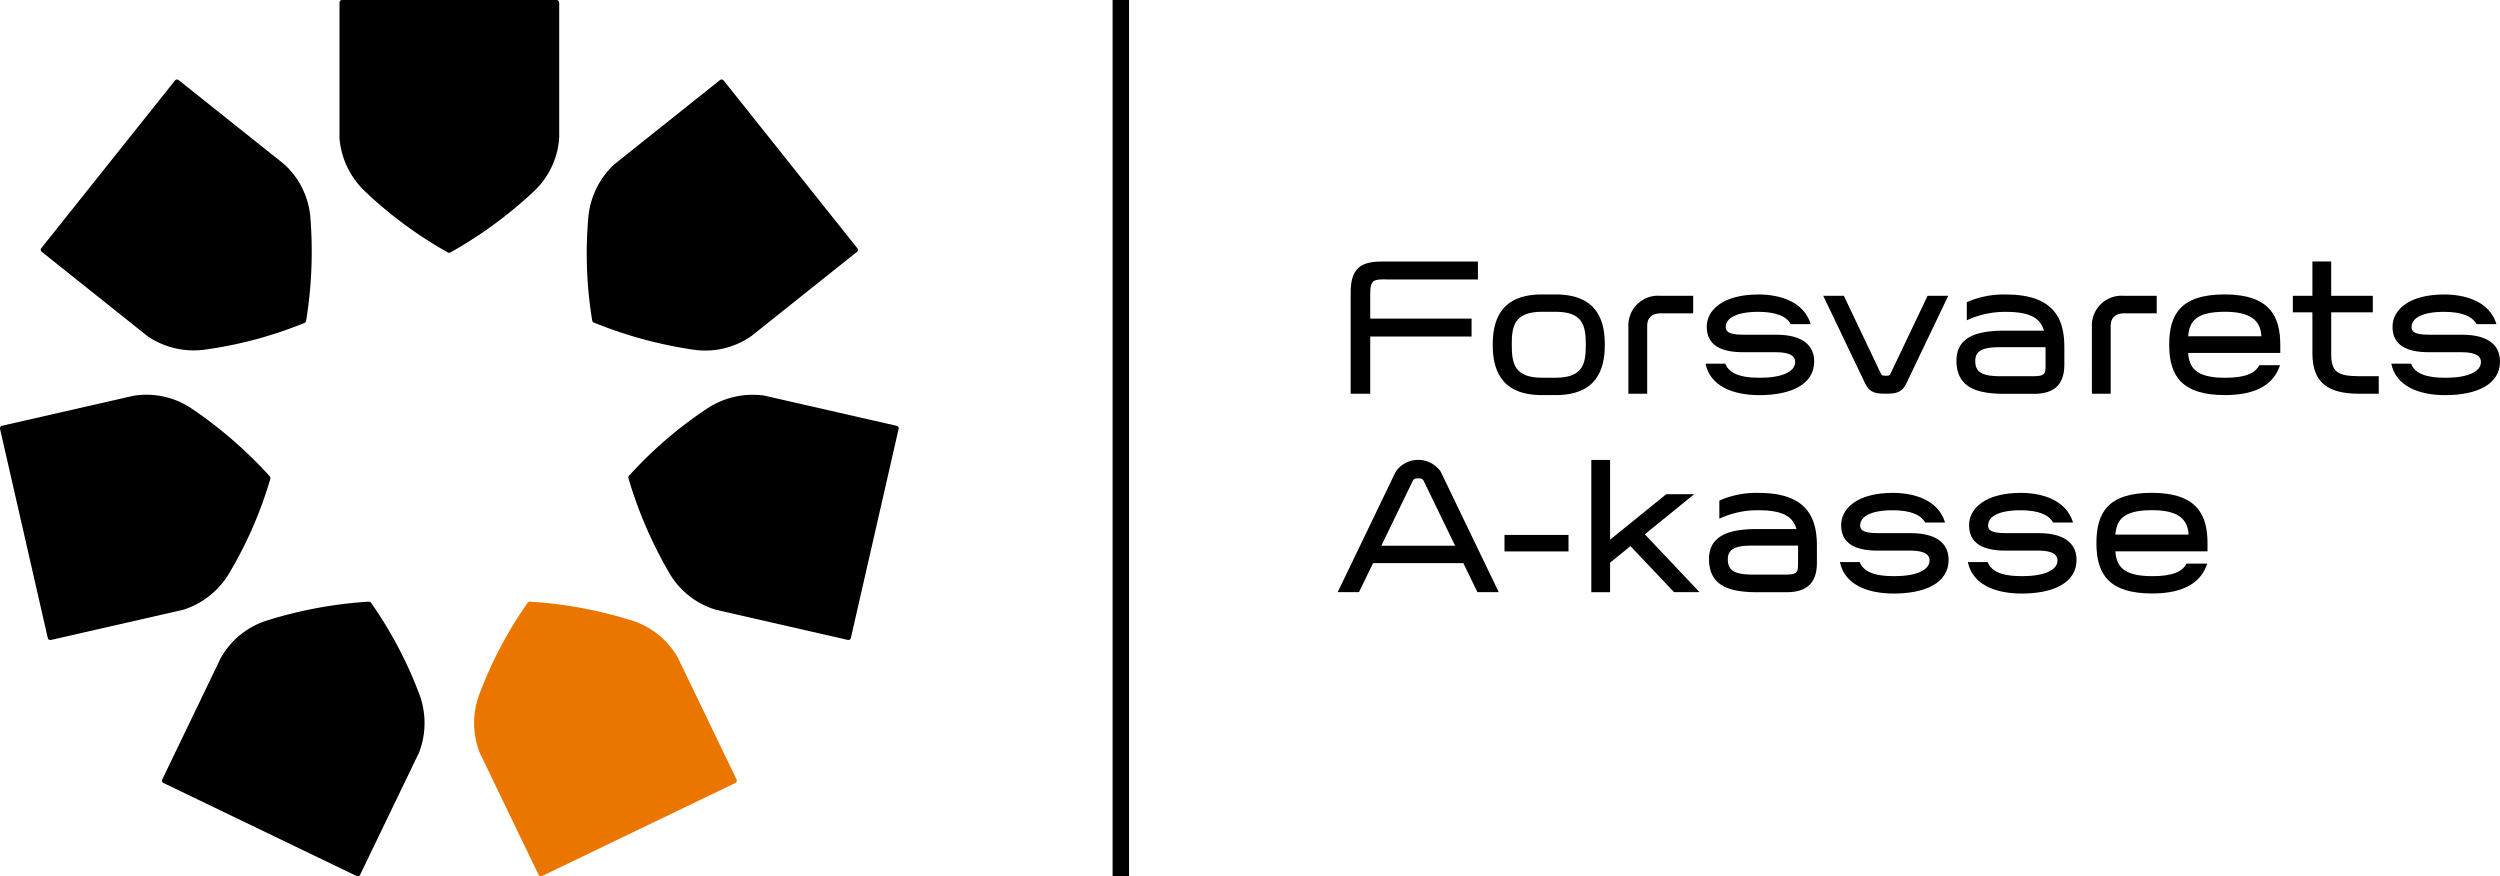 <svg xmlns="http://www.w3.org/2000/svg" width="153.345" height="53.75" viewBox="0 0 153.345 53.75">
  <g id="Group_3922" data-name="Group 3922" transform="translate(-448 -357)">
    <path id="Path_3098" data-name="Path 3098" d="M303.945,383.3a.158.158,0,0,0-.158.158v8.288c0-.006,0,.041,0,.041a5.057,5.057,0,0,0,1.6,3.283,25.27,25.27,0,0,0,5.056,3.719.177.177,0,0,0,.139,0,26.371,26.371,0,0,0,5.082-3.711,4.956,4.956,0,0,0,1.6-3.34v-8.279a.159.159,0,0,0-.157-.158Z" transform="translate(165.037 -26.299)"/>
    <path id="Path_3099" data-name="Path 3099" d="M280.631,399.814a.158.158,0,0,0,.026.222l6.477,5.166s.033.027.033.027a5.054,5.054,0,0,0,3.561.8,25.227,25.227,0,0,0,6.059-1.635.17.17,0,0,0,.085-.108,26.332,26.332,0,0,0,.269-6.285,4.949,4.949,0,0,0-1.613-3.336l-6.473-5.162a.16.16,0,0,0-.223.025Z" transform="translate(169.902 -27.592)"/>
    <path id="Path_3100" data-name="Path 3100" d="M280.365,428.859a.159.159,0,0,0,.189.119l8.08-1.844.041-.008a5.061,5.061,0,0,0,2.845-2.287,25.185,25.185,0,0,0,2.5-5.757.183.183,0,0,0-.032-.134,26.434,26.434,0,0,0-4.747-4.13,4.959,4.959,0,0,0-3.614-.819l-8.072,1.842a.159.159,0,0,0-.119.19Z" transform="translate(170.566 -32.724)"/>
    <path id="Path_3101" data-name="Path 3101" d="M301.946,446.83a.159.159,0,0,0,.211-.073l3.6-7.466s.019-.037.019-.037a5.052,5.052,0,0,0-.014-3.651,25.086,25.086,0,0,0-2.941-5.544.171.171,0,0,0-.125-.059,26.3,26.3,0,0,0-6.187,1.137,4.953,4.953,0,0,0-2.895,2.315l-3.593,7.458a.162.162,0,0,0,.074.212Z" transform="translate(167.93 -36.096)"/>
    <path id="Path_3121" data-name="Path 3121" d="M294.142,446.83a.159.159,0,0,1-.211-.073l-3.6-7.466s-.019-.037-.019-.037a5.052,5.052,0,0,1,.014-3.651,25.089,25.089,0,0,1,2.941-5.544A.171.171,0,0,1,293.4,430a26.3,26.3,0,0,1,6.187,1.137,4.953,4.953,0,0,1,2.895,2.315l3.593,7.458a.162.162,0,0,1-.074.212Z" transform="translate(187.105 -36.096)" fill="#ea7600"/>
    <path id="Path_3103" data-name="Path 3103" d="M342.785,416.034a.158.158,0,0,0-.118-.19L334.588,414s-.041-.01-.041-.01a5.06,5.06,0,0,0-3.556.827,25.136,25.136,0,0,0-4.75,4.1.175.175,0,0,0-.03.135,26.31,26.31,0,0,0,2.485,5.78,4.944,4.944,0,0,0,2.9,2.3l8.071,1.844a.16.16,0,0,0,.19-.119Z" transform="translate(160.334 -32.725)"/>
    <path id="Path_3104" data-name="Path 3104" d="M331.375,389.529a.159.159,0,0,0-.222-.027l-6.479,5.166a.27.27,0,0,1-.034.027,5.07,5.07,0,0,0-1.571,3.3,25.217,25.217,0,0,0,.246,6.271.167.167,0,0,0,.086.107,26.36,26.36,0,0,0,6.068,1.662,4.946,4.946,0,0,0,3.61-.831l6.474-5.161a.158.158,0,0,0,.025-.221Z" transform="translate(161.012 -27.593)"/>
    <rect id="Rectangle_190" data-name="Rectangle 190" width="1.008" height="53.749" transform="translate(516.244 357)"/>
    <g id="Group_3912" data-name="Group 3912">
      <path id="Path_3105" data-name="Path 3105" d="M384.414,404.692c-.74,0-.939.044-.939.873V407.1h6.216v1.1h-6.216v3.509h-1.2V405.5c0-1.461.6-1.9,1.895-1.9h5.911v1.1h-5.666Z" transform="translate(148.572 -30.557)"/>
      <path id="Path_3106" data-name="Path 3106" d="M399.015,409.24c0-1.241-.221-2.023-1.867-2.023h-.808c-1.733,0-1.868.9-1.868,2.023,0,1.188.181,2.022,1.868,2.022h.808c1.693,0,1.867-.842,1.867-2.022m1.166,0c0,1.532-.517,3.087-3.015,3.087h-.847c-2.615,0-3.014-1.7-3.014-3.087s.4-3.087,3.014-3.087h.847c2.687,0,3.015,1.8,3.015,3.087" transform="translate(146.256 -31.093)"/>
      <path id="Path_3107" data-name="Path 3107" d="M403.833,408.14a1.818,1.818,0,0,1,1.945-1.882h2.03v1.077H405.82c-.588,0-.834.314-.834.772v4.16h-1.153Z" transform="translate(144.049 -31.115)"/>
      <path id="Path_3108" data-name="Path 3108" d="M409.822,410.4h1.215c.193.5.721.864,2.1.865s2.184-.372,2.184-.969c0-.29-.206-.6-1.188-.6h-2.023c-1.346,0-2.213-.433-2.213-1.557,0-1.017.974-1.983,3.177-1.983,1.3,0,2.777.429,3.2,1.817h-1.227c-.26-.489-.918-.747-1.976-.753-1.375,0-2.008.4-2.008.927,0,.253.126.476,1.06.476h2.026c1.86,0,2.339.843,2.339,1.639,0,1.4-1.4,2.066-3.355,2.068-1.69,0-3.035-.586-3.311-1.93" transform="translate(142.791 -31.093)"/>
      <path id="Path_3109" data-name="Path 3109" d="M426.629,406.257l-2.586,5.407c-.28.559-.666.6-1.249.6s-.967-.043-1.248-.6l-2.586-5.407h1.264l2.282,4.793c.054.1.125.111.287.111s.235-.007.287-.111l2.283-4.793Z" transform="translate(140.873 -31.115)"/>
      <path id="Path_3110" data-name="Path 3110" d="M434.765,409.63v-.24h-2.8c-.961,0-1.511.165-1.511.834,0,.621.3.944,1.511.944h2.049c.729,0,.752-.167.752-.691Zm1.153-.292v1.112c0,1.313-.713,1.8-1.859,1.8h-1.75c-1.569,0-3.009-.269-3.009-2.04,0-1.624,1.6-1.836,3.008-1.836h2.356c-.2-.716-.774-1.151-2.318-1.151a5.516,5.516,0,0,0-2.412.517v-1.111a5.572,5.572,0,0,1,2.4-.471c2.613,0,3.582,1.155,3.582,3.185" transform="translate(138.705 -31.093)"/>
      <path id="Path_3111" data-name="Path 3111" d="M439.813,408.14a1.818,1.818,0,0,1,1.945-1.882h2.031v1.077H441.8c-.588,0-.834.314-.834.772v4.16h-1.152Z" transform="translate(136.5 -31.115)"/>
      <path id="Path_3112" data-name="Path 3112" d="M446.976,408.717h4.491c-.046-.978-.675-1.5-2.243-1.5-1.809,0-2.175.628-2.247,1.5m5.635,1.776c-.363,1.126-1.388,1.832-3.373,1.834-2.6,0-3.425-1.123-3.425-3.087,0-1.873.712-3.087,3.4-3.087,2.812,0,3.414,1.4,3.414,3.088v.5h-5.653c.068.883.446,1.524,2.262,1.524,1.26,0,1.857-.281,2.1-.77Z" transform="translate(135.24 -31.093)"/>
      <path id="Path_3113" data-name="Path 3113" d="M460.681,410.631v1.077h-1.194c-1.923,0-2.876-.672-2.876-2.484v-2.511h-1.2V405.7h1.2v-2.105h1.153V405.7h2.552v1.014h-2.552v2.545c0,1.1.372,1.373,1.723,1.373Z" transform="translate(133.227 -30.557)"/>
      <path id="Path_3114" data-name="Path 3114" d="M463.052,410.4h1.216c.194.5.721.864,2.1.865s2.183-.372,2.183-.969c0-.29-.205-.6-1.187-.6h-2.025c-1.346,0-2.212-.433-2.212-1.557,0-1.017.974-1.983,3.177-1.983,1.3,0,2.777.429,3.2,1.817h-1.227c-.26-.489-.918-.747-1.976-.753-1.374,0-2.006.4-2.006.927,0,.253.126.476,1.06.476h2.026c1.859,0,2.339.843,2.339,1.639,0,1.4-1.4,2.066-3.355,2.068-1.691,0-3.036-.586-3.313-1.93" transform="translate(131.625 -31.093)"/>
      <path id="Path_3115" data-name="Path 3115" d="M383.946,424.261h4.527l-1.92-3.961c-.082-.165-.174-.168-.343-.168s-.262,0-.344.168Zm-2.676,2.847,3.558-7.387a1.676,1.676,0,0,1,2.763,0l3.558,7.387h-1.308l-.863-1.778h-5.539l-.863,1.778Z" transform="translate(148.781 -33.787)"/>
      <rect id="Rectangle_191" data-name="Rectangle 191" width="3.926" height="1.012" transform="translate(540.283 389.811)"/>
      <path id="Path_3116" data-name="Path 3116" d="M404.239,423.56l3.356,3.548h-1.561l-2.676-2.823L402.11,425.3v1.811h-1.152v-8.114h1.152v4.893l3.443-2.789h1.715Z" transform="translate(144.65 -33.787)"/>
      <path id="Path_3117" data-name="Path 3117" d="M415.556,425.03v-.24h-2.8c-.961,0-1.511.165-1.511.834,0,.621.3.944,1.511.944H414.8c.729,0,.752-.167.752-.691Zm1.153-.292v1.112c0,1.313-.713,1.8-1.859,1.8H413.1c-1.569,0-3.009-.269-3.009-2.04,0-1.624,1.6-1.836,3.008-1.836h2.356c-.2-.717-.774-1.152-2.318-1.152a5.518,5.518,0,0,0-2.412.518v-1.111a5.572,5.572,0,0,1,2.4-.471c2.613,0,3.582,1.155,3.582,3.185" transform="translate(142.736 -34.324)"/>
      <path id="Path_3118" data-name="Path 3118" d="M420.252,425.8h1.216c.193.5.721.864,2.1.865s2.184-.372,2.184-.969c0-.29-.206-.6-1.188-.6h-2.024c-1.346,0-2.213-.433-2.213-1.557,0-1.017.974-1.983,3.177-1.983,1.3,0,2.777.429,3.2,1.818h-1.227c-.26-.489-.918-.747-1.976-.753-1.374,0-2.007.4-2.007.927,0,.253.126.476,1.06.476h2.026c1.86,0,2.339.843,2.339,1.639,0,1.4-1.4,2.066-3.355,2.068-1.69,0-3.036-.586-3.312-1.93" transform="translate(140.604 -34.324)"/>
      <path id="Path_3119" data-name="Path 3119" d="M430.186,425.8H431.4c.193.5.721.864,2.1.865s2.184-.372,2.184-.969c0-.29-.206-.6-1.188-.6h-2.024c-1.346,0-2.213-.433-2.213-1.557,0-1.017.974-1.983,3.177-1.983,1.3,0,2.777.429,3.2,1.818h-1.228c-.259-.489-.917-.747-1.976-.753-1.374,0-2.007.4-2.007.927,0,.253.126.476,1.06.476h2.026c1.86,0,2.339.843,2.339,1.639,0,1.4-1.4,2.066-3.355,2.068-1.69,0-3.036-.586-3.312-1.93" transform="translate(138.52 -34.324)"/>
      <path id="Path_3120" data-name="Path 3120" d="M441.326,424.117h4.491c-.045-.978-.675-1.5-2.243-1.5-1.808,0-2.175.628-2.247,1.5m5.635,1.776c-.363,1.126-1.387,1.833-3.373,1.834-2.6,0-3.425-1.123-3.425-3.087,0-1.873.713-3.087,3.4-3.087,2.812,0,3.414,1.4,3.414,3.088v.5h-5.653c.068.883.446,1.524,2.263,1.524,1.259,0,1.856-.281,2.1-.77Z" transform="translate(136.426 -34.324)"/>
    </g>
  </g>
</svg>
